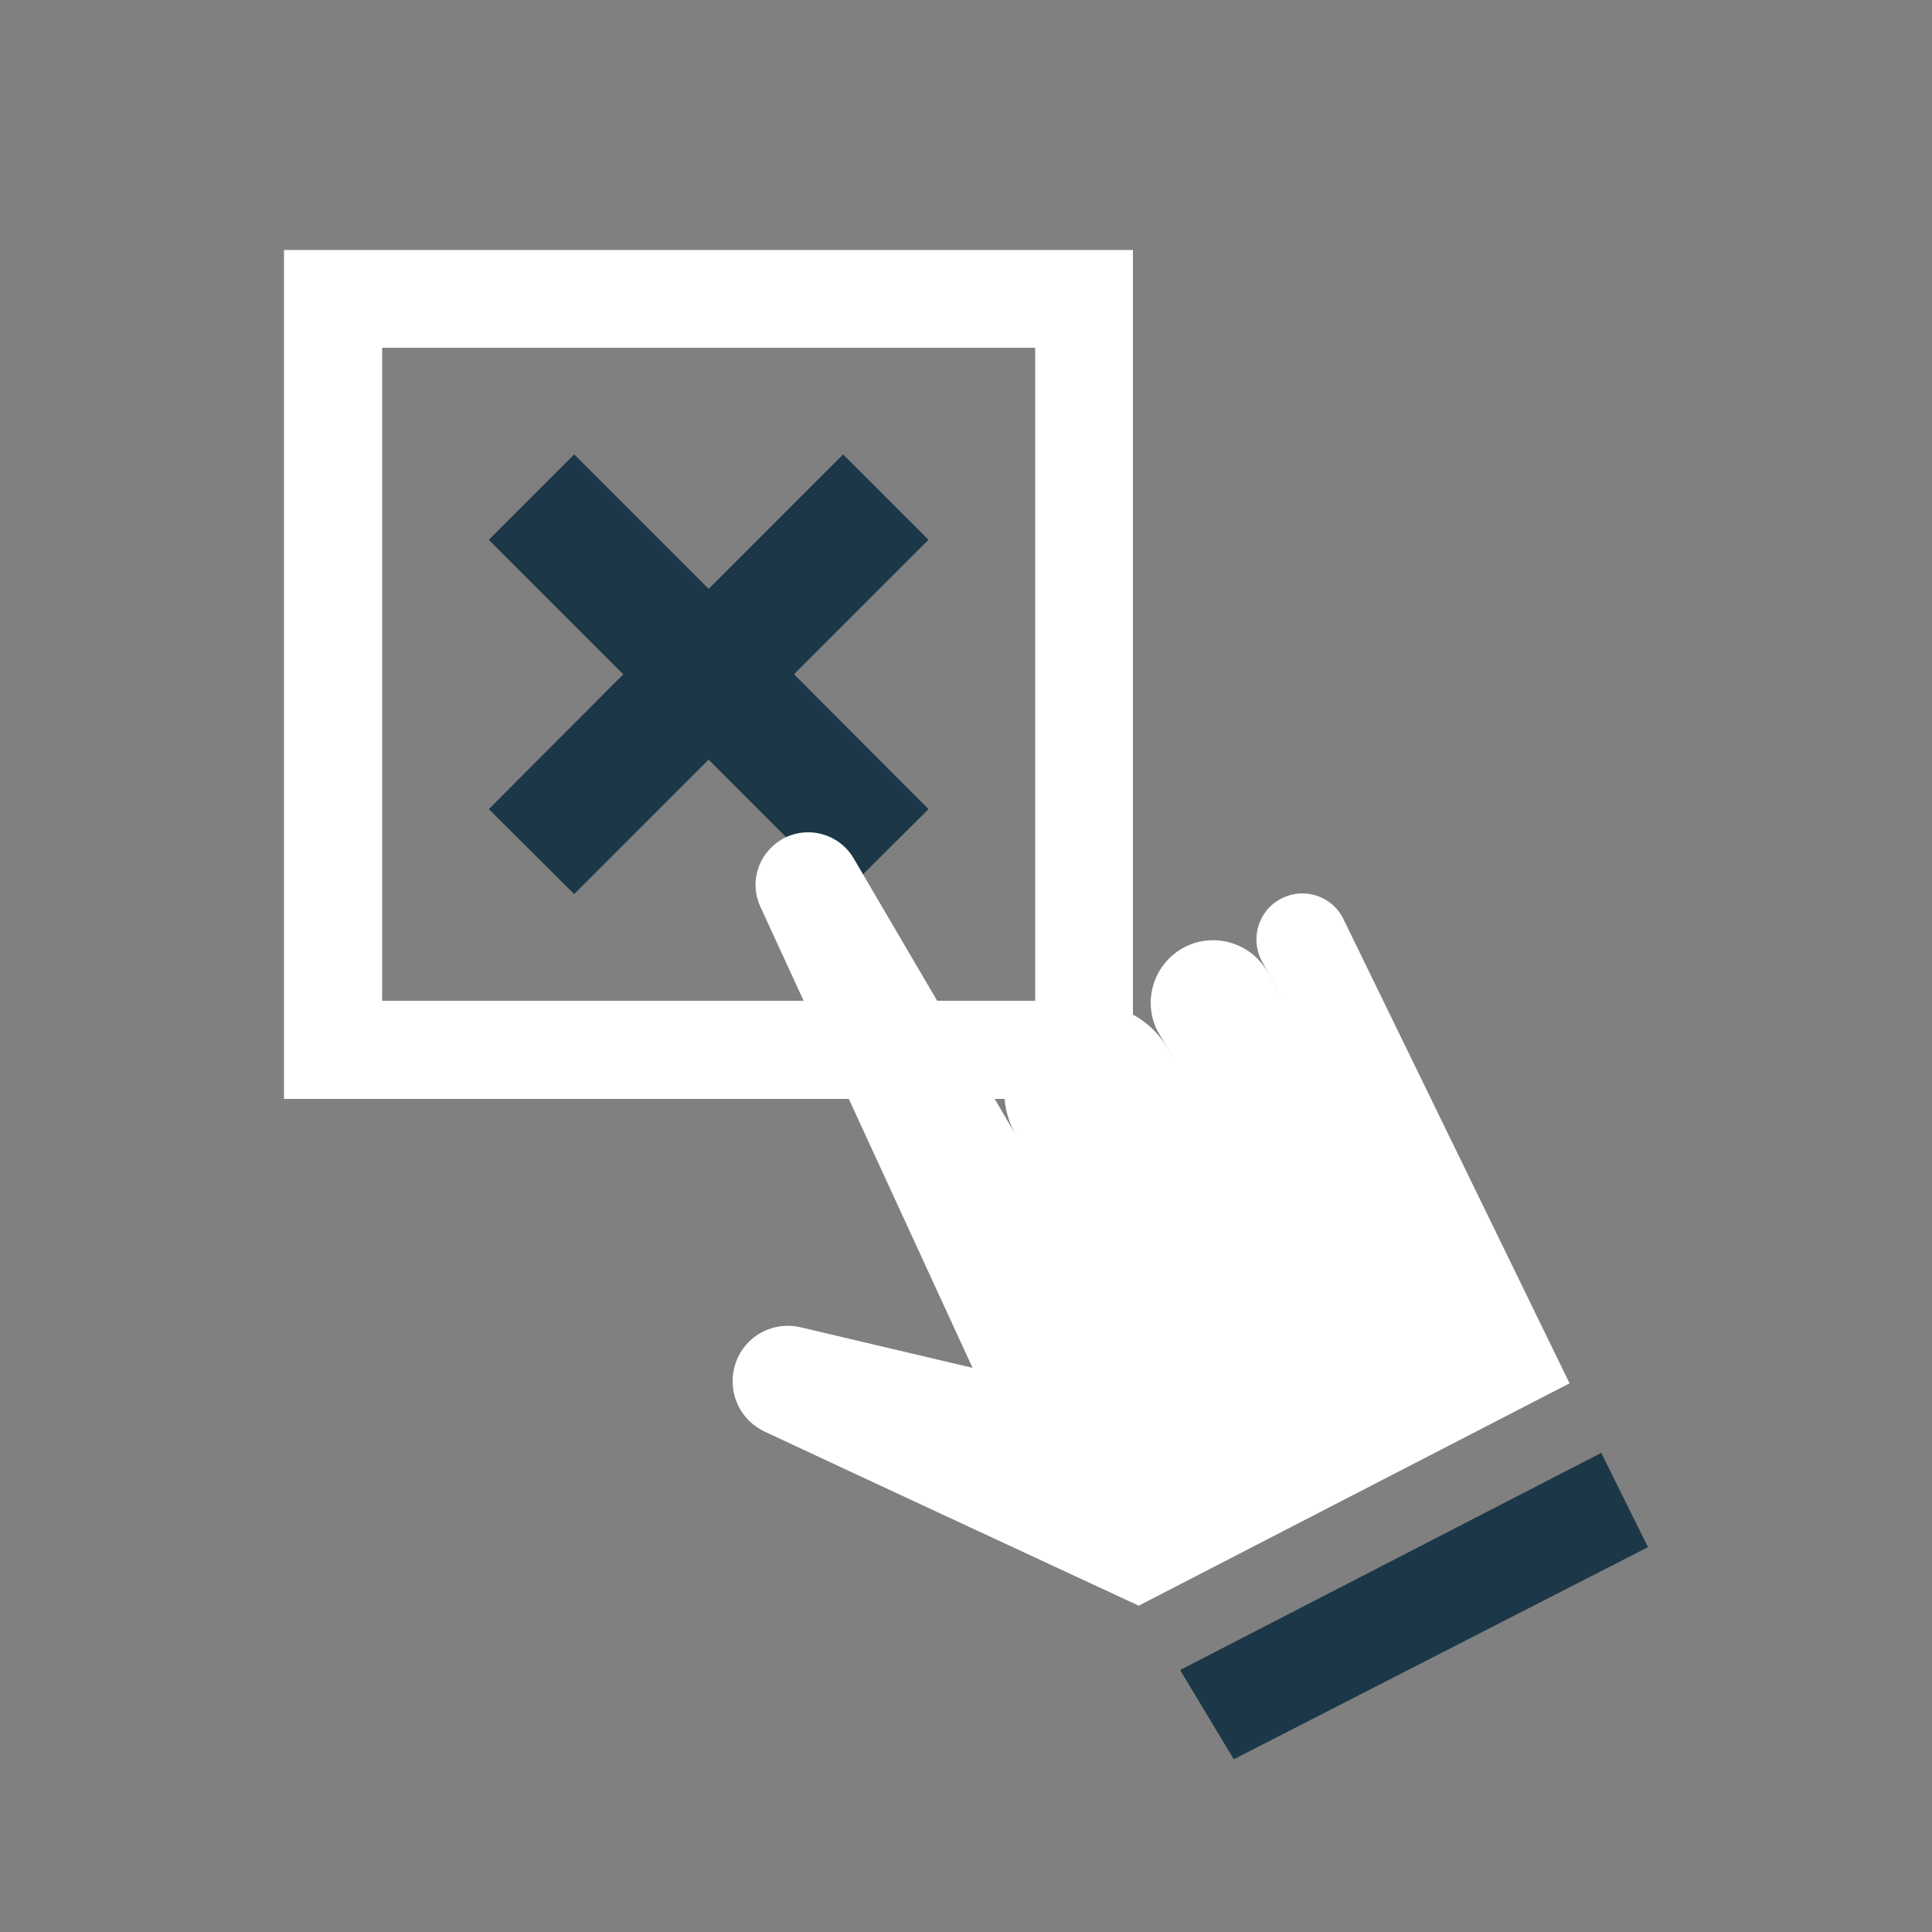 <?xml version="1.0" encoding="UTF-8"?>
<svg id="IPB_V5_Kopie" data-name="IPB_V5 Kopie" xmlns="http://www.w3.org/2000/svg" viewBox="0 0 50 50">
  <rect x="0" y="0" width="50" height="50" fill="#808080" stroke="none"/>
  <defs>
    <style>
      .cls-1 {
        fill: #1c3848;
      }

      .cls-2 {
        fill: #fff;
      }
    </style>
  </defs>
  <path class="cls-2" d="M7.35,6.47v21.97h21.97V6.47H7.35ZM26.79,25.9H9.89V9h16.9v16.9Z"/>
  <polygon class="cls-1" points="24.03 13.97 21.82 11.76 18.34 15.24 14.86 11.76 12.65 13.97 16.13 17.45 12.65 20.94 14.86 23.14 18.34 19.66 21.82 23.14 24.03 20.94 20.55 17.45 24.03 13.97"/>
  <polygon class="cls-1" points="30.54 43.22 41.44 37.6 42.65 40.04 31.93 45.53 30.54 43.22"/>
  <path class="cls-2" d="M29.46,41.56l11.16-5.76-5.85-12.01c-.29-.6-1.01-.84-1.6-.54h0c-.6.3-.83,1.04-.51,1.63l.51.94h0l-.35-.64c-.42-.77-1.38-1.07-2.16-.67h0c-.83.43-1.13,1.47-.65,2.27l.35.59h0l-.17-.28c-.6-1.01-1.89-1.39-2.94-.87h0c-1.18.58-1.61,2.04-.95,3.17h0s-4.21-7.18-4.21-7.18c-.39-.66-1.25-.87-1.9-.46h0c-.58.37-.8,1.1-.51,1.72l5.49,11.93-4.45-1.05c-.77-.18-1.54.29-1.72,1.06h0c-.16.67.17,1.35.79,1.64,2.71,1.27,9.67,4.5,9.67,4.5Z"/>
</svg>